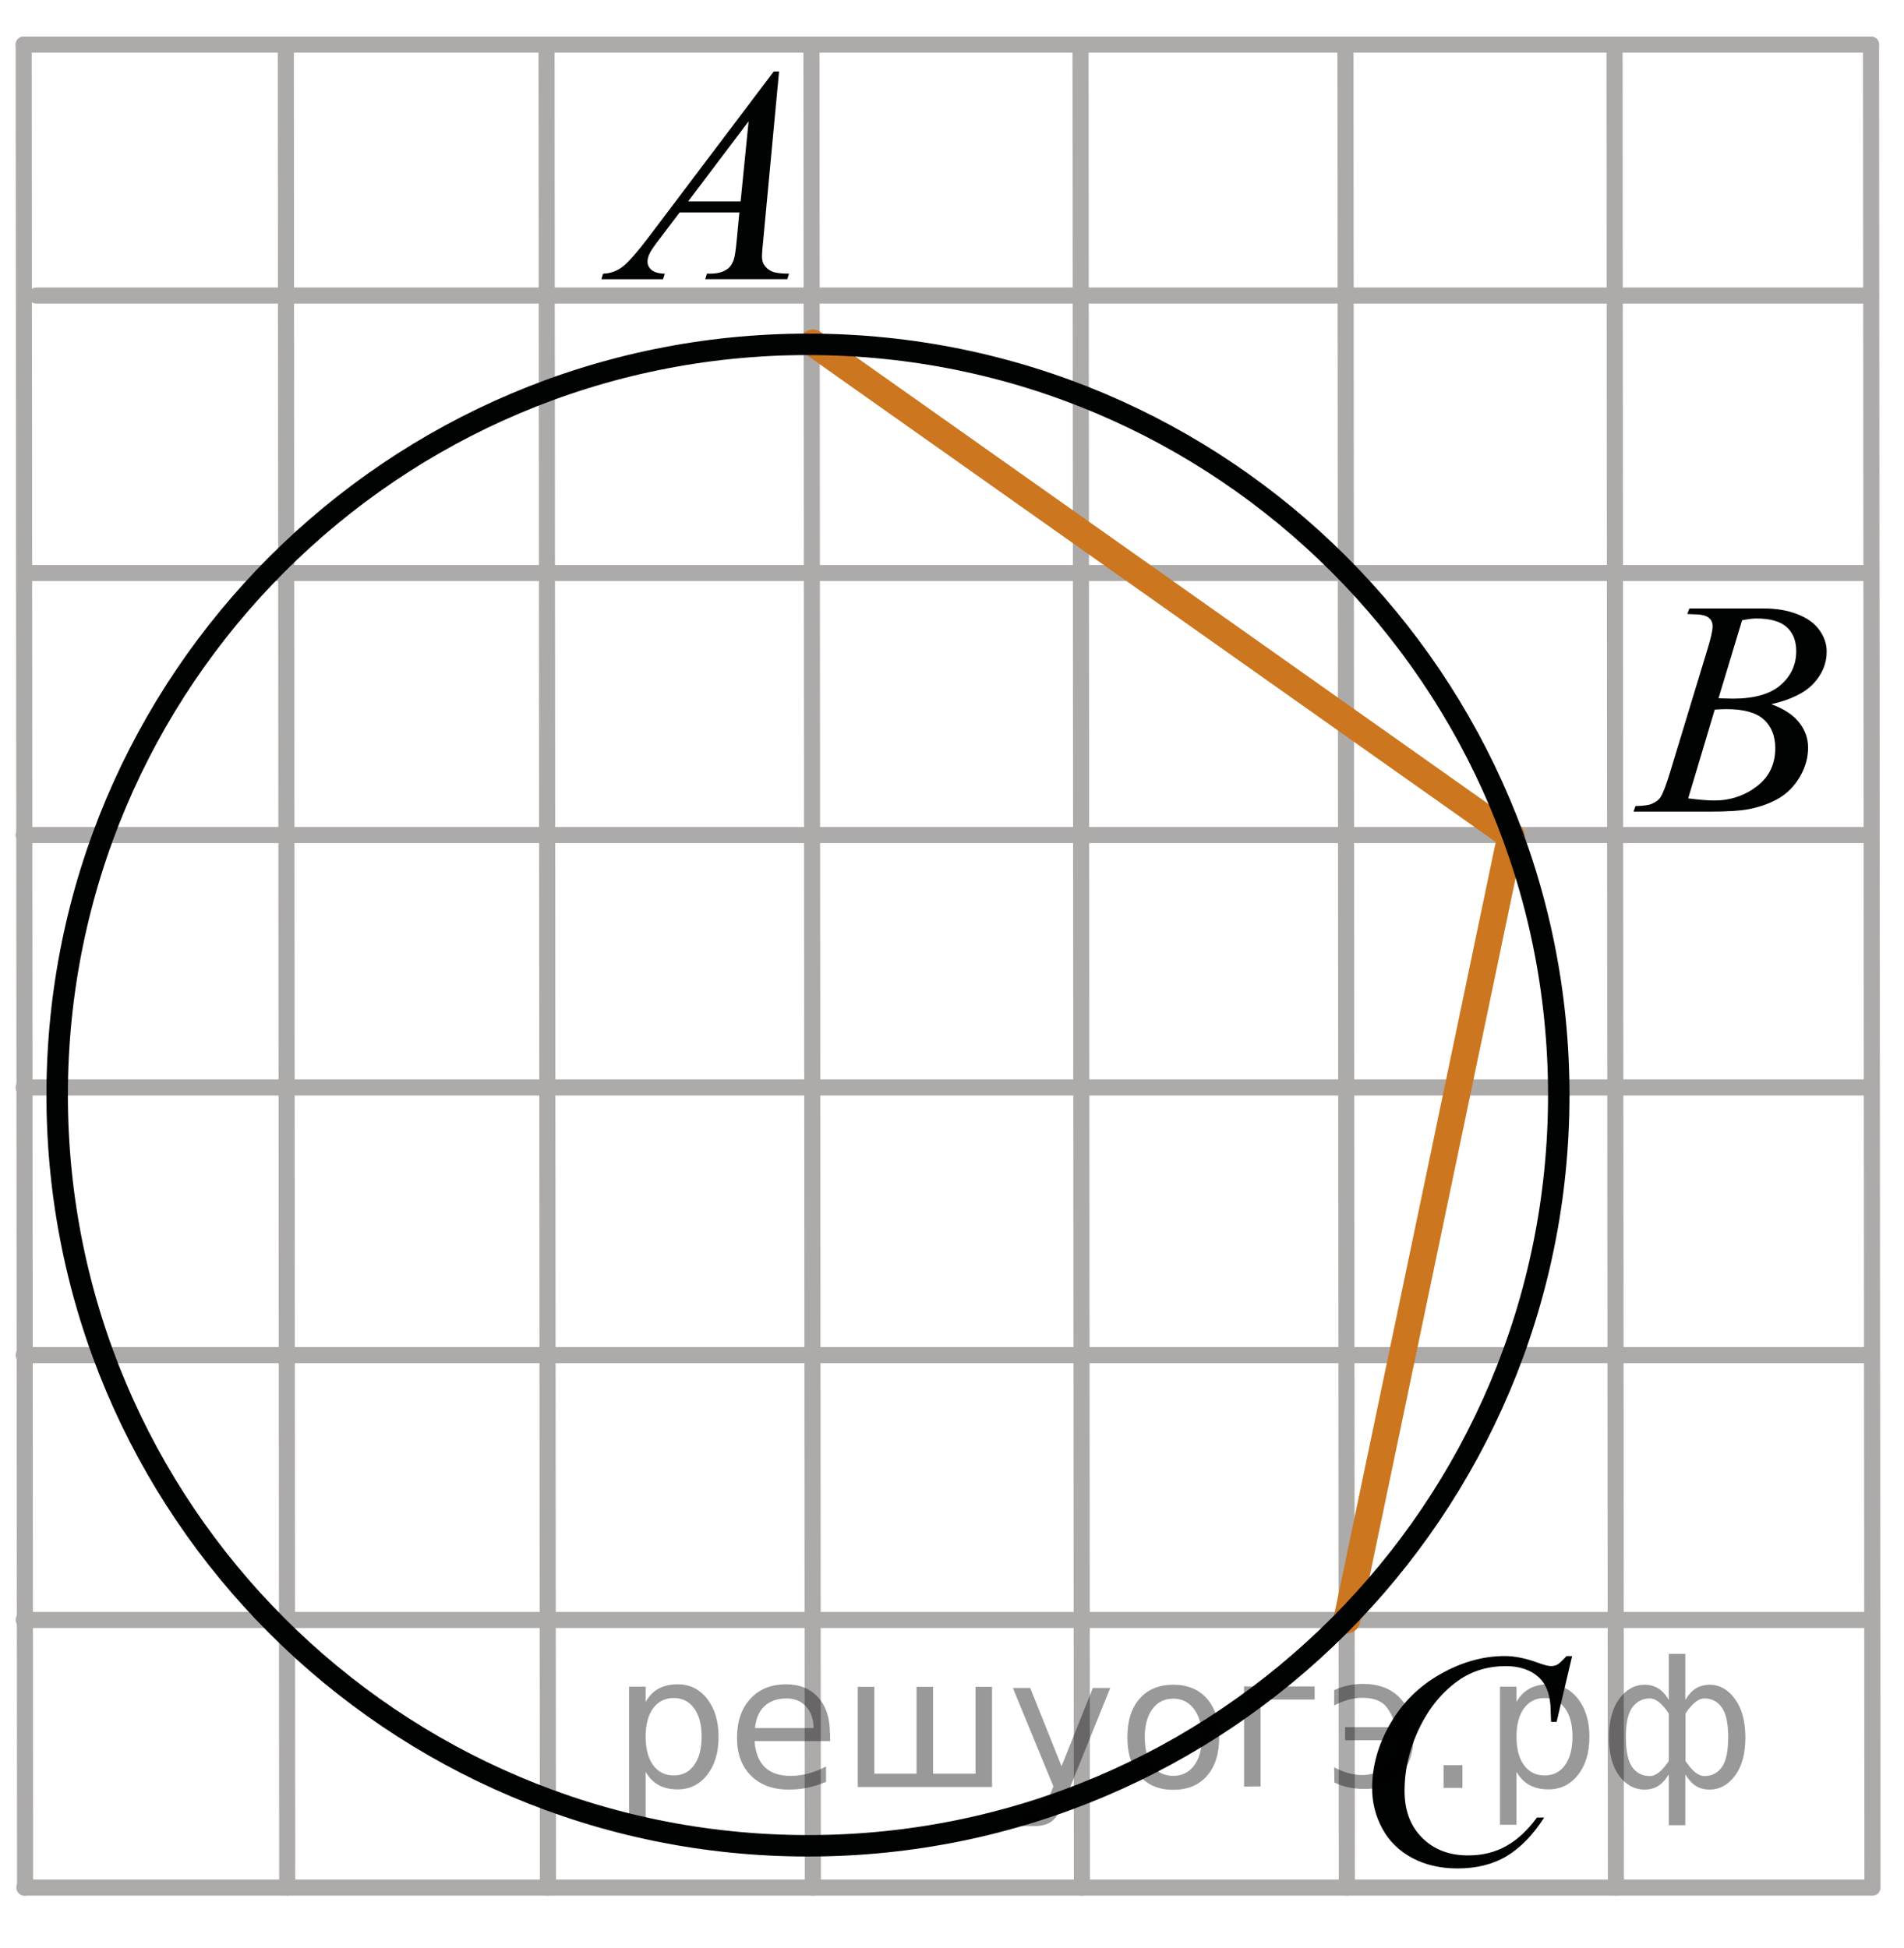 <?xml version="1.0" encoding="utf-8"?>
<!-- Generator: Adobe Illustrator 16.0.0, SVG Export Plug-In . SVG Version: 6.00 Build 0)  -->
<!DOCTYPE svg PUBLIC "-//W3C//DTD SVG 1.1//EN" "http://www.w3.org/Graphics/SVG/1.1/DTD/svg11.dtd">
<svg version="1.1" id="Слой_1" xmlns="http://www.w3.org/2000/svg" xmlns:xlink="http://www.w3.org/1999/xlink" x="0px" y="0px"
	 width="88.766px" height="90.818px" viewBox="0 0 88.766 90.818" enable-background="new 0 0 88.766 90.818" xml:space="preserve">
<g>
	<g>
		<defs>
			<rect id="SVGID_1_" x="0" y="0" width="88.766" height="90.635"/>
		</defs>
		<clipPath id="SVGID_2_">
			<use xlink:href="#SVGID_1_"  overflow="visible"/>
		</clipPath>
	</g>
</g>
<g>
	<g>
		<defs>
			<rect id="SVGID_3_" x="25.168" y="0.013" width="14.69" height="15.6"/>
		</defs>
		<clipPath id="SVGID_4_">
			<use xlink:href="#SVGID_3_"  overflow="visible"/>
		</clipPath>
		<g clip-path="url(#SVGID_4_)">
			<path fill="#010202" d="M36.321,3.331l-0.739,7.876c-0.039,0.368-0.058,0.609-0.058,0.727c0,0.187,0.036,0.328,0.107,0.426
				c0.092,0.136,0.215,0.235,0.369,0.301c0.155,0.064,0.417,0.098,0.786,0.098l-0.079,0.258h-3.83l0.079-0.258h0.165
				c0.312,0,0.564-0.065,0.76-0.195c0.14-0.088,0.247-0.234,0.323-0.439c0.053-0.146,0.104-0.484,0.151-1.021l0.115-1.201h-2.783
				l-0.99,1.307c-0.225,0.293-0.366,0.504-0.423,0.632c-0.058,0.128-0.086,0.248-0.086,0.36c0,0.148,0.062,0.276,0.187,0.384
				c0.124,0.106,0.33,0.166,0.617,0.175l-0.079,0.258h-2.876l0.079-0.258c0.354-0.014,0.666-0.129,0.937-0.346
				c0.27-0.216,0.673-0.679,1.208-1.387l5.81-7.694L36.321,3.331L36.321,3.331z M34.901,5.656l-2.819,3.734h2.446L34.901,5.656z"/>
		</g>
	</g>
</g>
<g>
	<g>
		<defs>
			<rect id="SVGID_5_" x="73.594" y="24.843" width="14.688" height="15.6"/>
		</defs>
		<clipPath id="SVGID_6_">
			<use xlink:href="#SVGID_5_"  overflow="visible"/>
		</clipPath>
		<g clip-path="url(#SVGID_6_)">
			<path fill="#010202" d="M78.662,28.628l0.101-0.258h3.472c0.584,0,1.104,0.088,1.561,0.266c0.456,0.177,0.8,0.423,1.025,0.74
				c0.228,0.316,0.341,0.651,0.341,1.006c0,0.544-0.202,1.037-0.605,1.477c-0.403,0.44-1.063,0.766-1.977,0.975
				c0.588,0.214,1.021,0.498,1.298,0.852c0.277,0.354,0.416,0.742,0.416,1.166c0,0.47-0.124,0.919-0.373,1.349
				c-0.248,0.428-0.566,0.761-0.957,0.998c-0.39,0.237-0.858,0.411-1.408,0.523c-0.394,0.079-1.006,0.119-1.838,0.119h-3.563
				l0.093-0.258c0.373-0.009,0.627-0.044,0.761-0.105c0.191-0.079,0.327-0.184,0.409-0.313c0.114-0.178,0.269-0.582,0.459-1.215
				l1.742-5.733c0.148-0.484,0.223-0.824,0.223-1.02c0-0.172-0.064-0.309-0.196-0.408c-0.132-0.101-0.381-0.15-0.749-0.15
				C78.81,28.635,78.733,28.633,78.662,28.628z M78.705,37.224c0.517,0.065,0.92,0.099,1.212,0.099c0.746,0,1.407-0.22,1.983-0.656
				c0.576-0.438,0.864-1.031,0.864-1.781c0-0.572-0.18-1.02-0.534-1.34c-0.356-0.321-0.933-0.482-1.727-0.482
				c-0.152,0-0.34,0.007-0.56,0.021L78.705,37.224z M80.118,32.559c0.312,0.009,0.535,0.015,0.674,0.015
				c0.994,0,1.734-0.211,2.221-0.633c0.485-0.422,0.729-0.948,0.729-1.582c0-0.479-0.148-0.853-0.445-1.121
				c-0.296-0.268-0.77-0.401-1.42-0.401c-0.172,0-0.392,0.028-0.66,0.084L80.118,32.559z"/>
		</g>
	</g>
</g>
<g>
	<g>
		<defs>
			<rect id="SVGID_7_" x="60.983" y="73.918" width="15.99" height="16.9"/>
		</defs>
		<clipPath id="SVGID_8_">
			<use xlink:href="#SVGID_7_"  overflow="visible"/>
		</clipPath>
		<g clip-path="url(#SVGID_8_)">
			<path fill="#010202" d="M73.294,77.217l-0.723,3.065h-0.258l-0.029-0.77c-0.022-0.279-0.078-0.528-0.164-0.747
				s-0.215-0.408-0.387-0.567c-0.172-0.161-0.389-0.287-0.651-0.379c-0.262-0.091-0.554-0.136-0.873-0.136
				c-0.854,0-1.601,0.229-2.239,0.686c-0.815,0.582-1.455,1.402-1.919,2.465c-0.382,0.875-0.571,1.762-0.571,2.66
				c0,0.917,0.273,1.647,0.822,2.194c0.549,0.548,1.263,0.821,2.141,0.821c0.663,0,1.254-0.145,1.771-0.434
				c0.519-0.288,0.998-0.732,1.441-1.333h0.337c-0.525,0.813-1.107,1.414-1.746,1.798c-0.64,0.384-1.405,0.576-2.298,0.576
				c-0.792,0-1.493-0.162-2.104-0.485c-0.609-0.324-1.074-0.778-1.396-1.365c-0.319-0.587-0.479-1.218-0.479-1.893
				c0-1.033,0.284-2.039,0.853-3.018c0.568-0.978,1.347-1.745,2.337-2.304s1.988-0.838,2.995-0.838c0.473,0,1.002,0.109,1.589,0.328
				c0.258,0.093,0.444,0.14,0.559,0.14c0.115,0,0.216-0.022,0.302-0.068c0.086-0.048,0.229-0.181,0.43-0.398L73.294,77.217
				L73.294,77.217z"/>
		</g>
	</g>
</g>
<line fill="none" stroke="#ADAAAA" stroke-width="0.75" stroke-linecap="round" stroke-linejoin="round" stroke-miterlimit="8" x1="1.105" y1="2.08" x2="87.229" y2="2.08"/>
<line fill="none" stroke="#ADAAAA" stroke-width="0.75" stroke-linecap="round" stroke-linejoin="round" stroke-miterlimit="8" x1="1.105" y1="63.181" x2="86.971" y2="63.181"/>
<line fill="none" stroke="#ADAAAA" stroke-width="0.75" stroke-linecap="round" stroke-linejoin="round" stroke-miterlimit="8" x1="1.105" y1="50.702" x2="86.971" y2="50.702"/>
<line fill="none" stroke="#ADAAAA" stroke-width="0.75" stroke-linecap="round" stroke-linejoin="round" stroke-miterlimit="8" x1="1.365" y1="26.715" x2="87.229" y2="26.715"/>
<line fill="none" stroke="#ADAAAA" stroke-width="0.75" stroke-linecap="round" stroke-linejoin="round" stroke-miterlimit="8" x1="1.105" y1="38.936" x2="86.971" y2="38.936"/>
<line fill="none" stroke="#ADAAAA" stroke-width="0.75" stroke-linecap="round" stroke-linejoin="round" stroke-miterlimit="8" x1="1.105" y1="75.531" x2="86.971" y2="75.531"/>
<line fill="none" stroke="#ADAAAA" stroke-width="0.75" stroke-linecap="round" stroke-linejoin="round" stroke-miterlimit="8" x1="1.105" y1="2.08" x2="1.17" y2="88.01"/>
<line fill="none" stroke="#ADAAAA" stroke-width="0.75" stroke-linecap="round" stroke-linejoin="round" stroke-miterlimit="8" x1="13.325" y1="2.08" x2="13.39" y2="88.01"/>
<line fill="none" stroke="#ADAAAA" stroke-width="0.75" stroke-linecap="round" stroke-linejoin="round" stroke-miterlimit="8" x1="25.48" y1="2.08" x2="25.545" y2="88.01"/>
<line fill="none" stroke="#ADAAAA" stroke-width="0.75" stroke-linecap="round" stroke-linejoin="round" stroke-miterlimit="8" x1="62.726" y1="2.08" x2="62.79" y2="88.01"/>
<line fill="none" stroke="#ADAAAA" stroke-width="0.75" stroke-linecap="round" stroke-linejoin="round" stroke-miterlimit="8" x1="50.375" y1="2.08" x2="50.439" y2="88.01"/>
<line fill="none" stroke="#ADAAAA" stroke-width="0.75" stroke-linecap="round" stroke-linejoin="round" stroke-miterlimit="8" x1="37.831" y1="2.08" x2="37.895" y2="88.01"/>
<line fill="none" stroke="#ADAAAA" stroke-width="0.75" stroke-linecap="round" stroke-linejoin="round" stroke-miterlimit="8" x1="1.137" y1="88.01" x2="87.296" y2="88.01"/>
<line fill="none" stroke="#ADAAAA" stroke-width="0.75" stroke-linecap="round" stroke-linejoin="round" stroke-miterlimit="8" x1="75.271" y1="2.08" x2="75.335" y2="88.01"/>
<line fill="none" stroke="#ADAAAA" stroke-width="0.75" stroke-linecap="round" stroke-linejoin="round" stroke-miterlimit="8" x1="1.69" y1="13.781" x2="87.229" y2="13.781"/>
<line fill="none" stroke="#CC761F" stroke-width="1.25" stroke-linecap="round" stroke-linejoin="round" stroke-miterlimit="8" x1="62.79" y1="75.531" x2="70.439" y2="38.936"/>
<line fill="none" stroke="#CC761F" stroke-width="1.25" stroke-linecap="round" stroke-linejoin="round" stroke-miterlimit="8" x1="37.895" y1="15.99" x2="70.461" y2="39.008"/>
<line fill="none" stroke="#ADAAAA" stroke-width="0.75" stroke-linecap="round" stroke-linejoin="round" stroke-miterlimit="8" x1="87.229" y1="2.08" x2="87.296" y2="87.944"/>
<path fill="none" stroke="#010202" stroke-linecap="round" stroke-linejoin="round" stroke-miterlimit="8" d="M37.668,16.055
	c-19.333,0-35.003,15.67-35.003,35.002S18.335,86.06,37.668,86.06c19.332,0,35.003-15.671,35.003-35.003S57,16.055,37.668,16.055
	L37.668,16.055z"/>
<g style="stroke:none;fill:#000;fill-opacity:0.40"><path d="m 30.1,82.6 v 2.48 h -0.77 v -6.44 h 0.77 v 0.71 q 0.24,-0.42 0.61,-0.62 0.37,-0.20 0.88,-0.20 0.85,0 1.38,0.68 0.53,0.68 0.53,1.77 0,1.10 -0.53,1.77 -0.53,0.68 -1.38,0.68 -0.51,0 -0.88,-0.20 -0.37,-0.20 -0.61,-0.62 z m 2.61,-1.63 q 0,-0.85 -0.35,-1.32 -0.35,-0.48 -0.95,-0.48 -0.61,0 -0.96,0.48 -0.35,0.48 -0.35,1.32 0,0.85 0.35,1.33 0.35,0.48 0.96,0.48 0.61,0 0.95,-0.48 0.35,-0.48 0.35,-1.33 z"/><path d="m 38.7,80.8 v 0.38 h -3.52 q 0.05,0.79 0.47,1.21 0.43,0.41 1.19,0.41 0.44,0 0.85,-0.11 0.42,-0.11 0.82,-0.33 v 0.72 q -0.41,0.17 -0.85,0.27 -0.43,0.09 -0.88,0.09 -1.12,0 -1.77,-0.65 -0.65,-0.65 -0.65,-1.76 0,-1.15 0.62,-1.82 0.62,-0.68 1.67,-0.68 0.94,0 1.49,0.61 0.55,0.60 0.55,1.65 z m -0.77,-0.23 q -0.01,-0.63 -0.35,-1.00 -0.34,-0.38 -0.91,-0.38 -0.64,0 -1.03,0.36 -0.38,0.36 -0.44,1.02 z"/><path d="m 43.5,82.7 h 1.98 v -4.05 h 0.77 v 4.67 h -6.26 v -4.67 h 0.77 v 4.05 h 1.97 v -4.05 h 0.77 z"/><path d="m 49.7,83.8 q -0.33,0.83 -0.63,1.09 -0.31,0.25 -0.82,0.25 h -0.61 v -0.64 h 0.45 q 0.32,0 0.49,-0.15 0.17,-0.15 0.39,-0.71 l 0.14,-0.35 -1.89,-4.59 h 0.81 l 1.46,3.65 1.46,-3.65 h 0.81 z"/><path d="m 54.7,79.2 q -0.62,0 -0.97,0.48 -0.36,0.48 -0.36,1.32 0,0.84 0.35,1.32 0.36,0.48 0.98,0.48 0.61,0 0.97,-0.48 0.36,-0.48 0.36,-1.32 0,-0.83 -0.36,-1.31 -0.36,-0.49 -0.97,-0.49 z m 0,-0.65 q 1,0 1.57,0.65 0.57,0.65 0.57,1.80 0,1.15 -0.57,1.80 -0.57,0.65 -1.57,0.65 -1.00,0 -1.57,-0.65 -0.57,-0.65 -0.57,-1.80 0,-1.15 0.57,-1.80 0.57,-0.65 1.57,-0.65 z"/><path d="m 58.0,83.3 v -4.67 h 3.29 v 0.61 h -2.52 v 4.05 z"/><path d="m 62.2,82.4 q 0.66,0.36 1.31,0.36 0.61,0 1.05,-0.35 0.44,-0.36 0.52,-1.27 h -2.37 v -0.61 h 2.34 q -0.05,-0.44 -0.38,-0.90 -0.33,-0.47 -1.16,-0.47 -0.64,0 -1.31,0.36 v -0.72 q 0.65,-0.29 1.35,-0.29 1.09,0 1.72,0.66 0.63,0.66 0.63,1.79 0,1.12 -0.61,1.79 -0.61,0.66 -1.68,0.66 -0.79,0 -1.40,-0.30 z"/><path d="m 67.3,82.3 h 0.88 v 1.06 h -0.88 z"/><path d="m 70.7,82.6 v 2.48 h -0.77 v -6.44 h 0.77 v 0.71 q 0.24,-0.42 0.61,-0.62 0.37,-0.20 0.88,-0.20 0.85,0 1.38,0.68 0.53,0.68 0.53,1.77 0,1.10 -0.53,1.77 -0.53,0.68 -1.38,0.68 -0.51,0 -0.88,-0.20 -0.37,-0.20 -0.61,-0.62 z m 2.61,-1.63 q 0,-0.85 -0.35,-1.32 -0.35,-0.48 -0.95,-0.48 -0.61,0 -0.96,0.48 -0.35,0.48 -0.35,1.32 0,0.85 0.35,1.33 0.35,0.48 0.96,0.48 0.61,0 0.95,-0.48 0.35,-0.48 0.35,-1.33 z"/><path d="m 75.8,81.0 q 0,0.98 0.30,1.40 0.30,0.41 0.82,0.41 0.41,0 0.88,-0.70 v -2.22 q -0.47,-0.70 -0.88,-0.70 -0.51,0 -0.82,0.42 -0.30,0.41 -0.30,1.39 z m 2,4.10 v -2.37 q -0.24,0.39 -0.51,0.55 -0.27,0.16 -0.62,0.16 -0.70,0 -1.18,-0.64 -0.48,-0.65 -0.48,-1.79 0,-1.15 0.48,-1.80 0.49,-0.66 1.18,-0.66 0.35,0 0.62,0.16 0.28,0.16 0.51,0.55 v -2.15 h 0.77 v 2.15 q 0.24,-0.39 0.51,-0.55 0.28,-0.16 0.62,-0.16 0.70,0 1.18,0.66 0.49,0.66 0.49,1.80 0,1.15 -0.49,1.79 -0.48,0.64 -1.18,0.64 -0.35,0 -0.62,-0.16 -0.27,-0.16 -0.51,-0.55 v 2.37 z m 2.77,-4.10 q 0,-0.98 -0.30,-1.39 -0.30,-0.42 -0.81,-0.42 -0.41,0 -0.88,0.70 v 2.22 q 0.47,0.70 0.88,0.70 0.51,0 0.81,-0.41 0.30,-0.42 0.30,-1.40 z"/></g></svg>

<!--File created and owned by https://sdamgia.ru. Copying is prohibited. All rights reserved.-->
